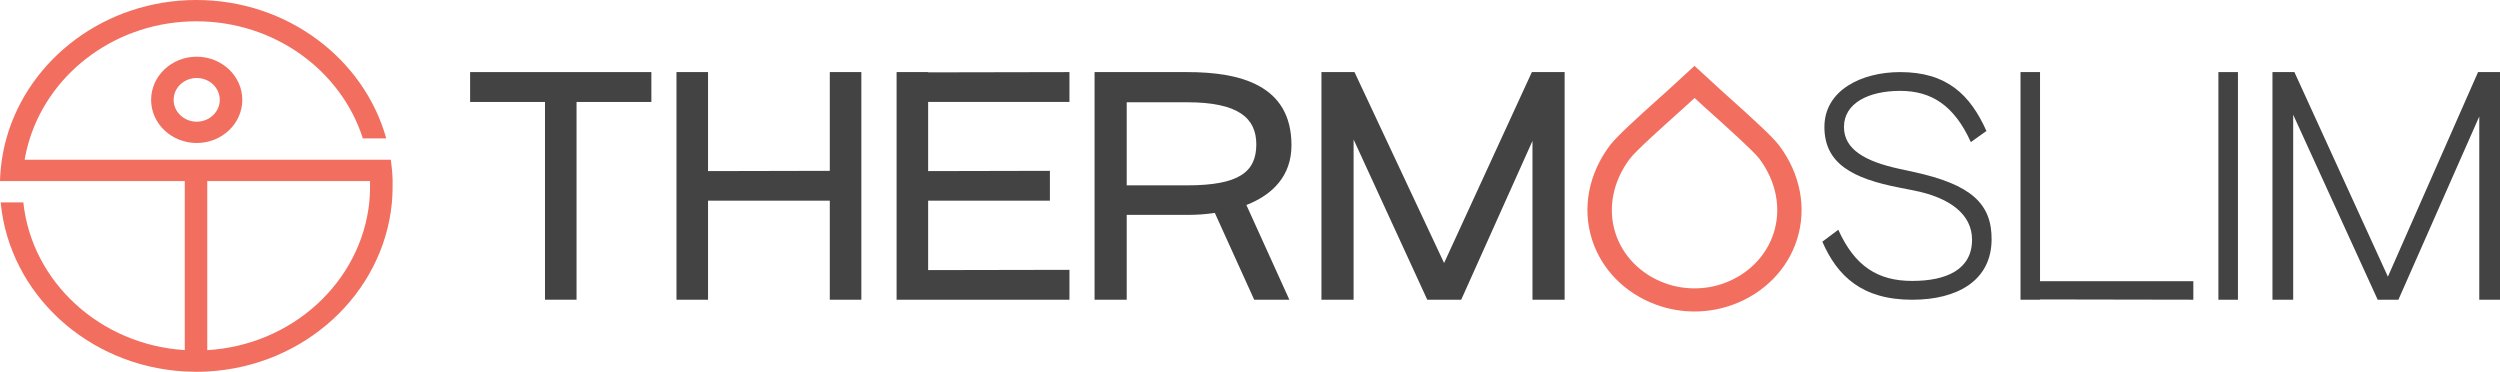 <svg width="195" height="29" viewBox="0 0 195 29" fill="none" xmlns="http://www.w3.org/2000/svg">
<g clip-path="url(#clip0_82_2614)">
<path d="M30.627 14.121C30.611 13.558 30.56 13.001 30.481 12.459H1.923C2.018 11.89 2.158 11.339 2.328 10.797C4.011 5.519 9.193 1.662 15.315 1.662C21.436 1.662 26.618 5.519 28.301 10.794H30.127C28.393 4.59 22.408 0 15.315 0C8.222 0 2.233 4.59 0.5 10.797C0.348 11.342 0.231 11.896 0.146 12.459C0.066 13.004 0.016 13.558 0 14.121H14.413V27.308C7.805 26.898 2.474 21.981 1.819 15.786H0.054C0.718 22.901 6.833 28.557 14.41 28.973C14.948 29.003 15.555 29.012 16.166 28.976C23.765 28.578 29.905 22.913 30.57 15.786C30.63 15.13 30.63 14.259 30.623 14.124M28.804 15.786C28.149 21.999 22.797 26.919 16.166 27.311V14.124H28.864C28.871 14.268 28.871 15.157 28.804 15.786Z" fill="#F26E5F"></path>
<path d="M11.787 7.788C11.787 9.645 13.382 11.154 15.343 11.154C17.305 11.154 18.899 9.645 18.899 7.788C18.899 5.932 17.305 4.423 15.343 4.423C13.382 4.423 11.787 5.932 11.787 7.788ZM17.143 7.788C17.143 8.728 16.337 9.492 15.343 9.492C14.35 9.492 13.543 8.728 13.543 7.788C13.543 6.848 14.35 6.084 15.343 6.084C16.337 6.084 17.143 6.848 17.143 7.788Z" fill="#F26E5F"></path>
<path d="M50.807 7.953H44.97V23.377H42.509V7.953H36.669V5.623H50.807V7.953Z" fill="#434343"></path>
<path d="M67.185 5.623V23.377H64.724V15.654H55.227V23.377H52.765V5.623H55.227V13.346L64.724 13.325V5.623H67.185Z" fill="#434343"></path>
<path d="M72.395 7.953V13.346L81.892 13.325V15.654H72.395V21.068L83.417 21.047V23.377H69.934V5.623H72.395V5.644L83.417 5.623V7.953H72.395Z" fill="#434343"></path>
<path d="M97.217 15.987L100.57 23.377H97.827L94.756 16.607C94.053 16.717 93.326 16.762 92.598 16.762H87.884V23.377H85.376V5.623H92.598C96.723 5.623 100.735 6.623 100.735 11.328C100.735 13.702 99.279 15.19 97.217 15.99M92.598 14.457C96.606 14.457 97.992 13.435 97.992 11.262C97.992 9.22 96.609 7.977 92.598 7.977H87.884V14.457H92.598Z" fill="#434343"></path>
<path d="M122.041 23.377H119.533V10.992L113.974 23.377H111.326L105.581 10.881V23.377H103.073V5.623H105.651L112.639 20.514L119.485 5.623H122.041V23.377Z" fill="#434343"></path>
<path d="M143.386 17.918C144.677 20.781 146.48 21.912 149.153 21.912C151.827 21.912 153.82 21.023 153.82 18.694C153.82 16.717 152.086 15.409 149.27 14.855L148.144 14.633C144.509 13.924 142.304 12.768 142.304 9.905C142.304 7.043 145.189 5.623 148.214 5.623C151.871 5.623 153.677 7.399 154.943 10.217L153.725 11.082C152.434 8.24 150.675 7.088 148.214 7.088C145.753 7.088 143.829 8.043 143.829 9.905C143.829 11.66 145.493 12.591 148.144 13.169L149.27 13.415C153.772 14.391 155.367 15.9 155.345 18.697C155.322 21.892 152.671 23.38 149.153 23.38C145.237 23.38 143.313 21.538 142.143 18.852L143.386 17.921V17.918Z" fill="#434343"></path>
<path d="M171.08 21.933V23.377L159.122 23.356V23.377H157.6V5.623H159.122V21.933H171.08Z" fill="#434343"></path>
<path d="M174.56 5.623H173.035V23.38H174.56V5.623Z" fill="#434343"></path>
<path d="M195 23.377H193.383V9.085L187.075 23.377H185.459L178.869 8.95V23.377H177.252V5.623H178.964L186.256 21.58L193.288 5.623H195V23.377Z" fill="#434343"></path>
<path d="M132.168 24.296C131.156 24.296 130.14 24.119 129.179 23.766C126.739 22.871 124.917 21.017 124.174 18.676C123.399 16.232 123.905 13.561 125.569 11.345C126.081 10.66 127.755 9.142 129.422 7.647C129.719 7.381 129.966 7.159 130.128 7.013L132.171 5.138L134.215 7.013C134.376 7.159 134.623 7.381 134.917 7.647C136.591 9.148 138.267 10.669 138.774 11.345C140.435 13.561 140.944 16.232 140.169 18.676C139.425 21.017 137.6 22.871 135.164 23.766C134.199 24.119 133.187 24.296 132.174 24.296M129.871 22.089C131.336 22.628 133.016 22.628 134.481 22.089C136.369 21.397 137.78 19.963 138.353 18.158C138.957 16.25 138.549 14.145 137.23 12.384C136.787 11.795 134.645 9.875 133.617 8.95C133.313 8.678 133.06 8.453 132.899 8.303L132.178 7.641L131.456 8.303C131.292 8.453 131.039 8.681 130.735 8.953C129.71 9.872 127.571 11.786 127.122 12.387C125.803 14.148 125.392 16.253 125.996 18.161C126.569 19.966 127.983 21.4 129.871 22.092" fill="#F26E5F"></path>
</g>
<defs>
<clipPath id="clip0_82_2614">
<rect width="195" height="29" fill="white"></rect>
</clipPath>
</defs>
</svg>
